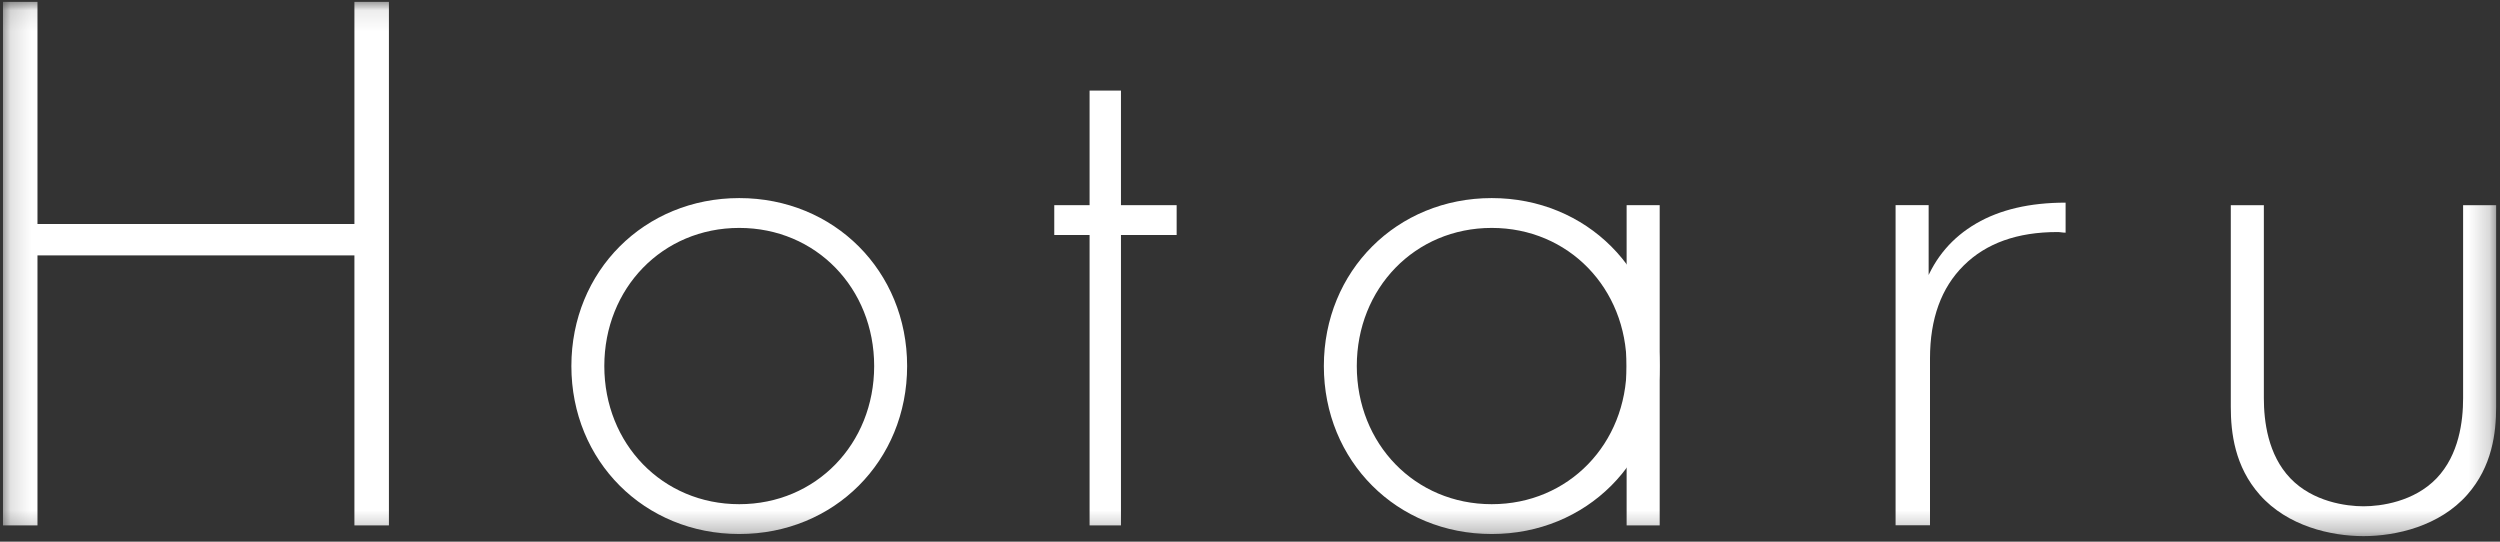 <svg width="120" height="26" viewBox="0 0 120 26" fill="none" xmlns="http://www.w3.org/2000/svg">
<rect x="0" y="0" width="120" height="26" fill="#333333" stroke="none"/>
<g clip-path="url(#clip0_999_3972)">
<mask id="mask0_999_3972" style="mask-type:luminance" maskUnits="userSpaceOnUse" x="0" y="0" width="120" height="26">
<path d="M119.814 0.09H0.143V25.734H119.814V0.09Z" fill="white"/>
</mask>
<g mask="url(#mask0_999_3972)">
<path d="M1.799 10.752H17.012V0.09H18.668V25.219H17.012V12.259H1.799V25.219H0.143V0.09H1.799V10.752Z" fill="white"/>
<path d="M43.542 17.57C43.542 22.129 40.04 25.633 35.484 25.633C30.928 25.633 27.426 22.129 27.426 17.57C27.426 13.011 30.928 9.508 35.484 9.508C40.04 9.508 43.542 13.011 43.542 17.57ZM41.96 17.57C41.96 13.84 39.174 10.94 35.484 10.94C31.794 10.94 29.007 13.84 29.007 17.57C29.007 21.3 31.794 24.201 35.484 24.201C39.174 24.201 41.96 21.3 41.96 17.57Z" fill="white"/>
<path d="M53.806 11.28V25.219H52.3V11.28H50.605V9.848H52.3V4.348H53.806V9.848H56.479V11.28H53.806Z" fill="white"/>
<path d="M108.665 9.848V19.116C108.665 20.208 108.855 21.828 109.937 22.958C111.019 24.089 112.623 24.302 113.447 24.302C114.27 24.302 115.872 24.089 116.956 22.958C118.038 21.828 118.229 20.208 118.229 19.116V9.848H119.815V19.53C119.815 20.773 119.627 22.393 118.425 23.75C117.094 25.257 115.006 25.734 113.447 25.734C111.888 25.734 109.799 25.257 108.469 23.75C107.267 22.393 107.078 20.773 107.078 19.53V9.848H108.665Z" fill="white"/>
<path d="M90.988 25.218V9.847H92.575V14.057L92.409 13.584C92.894 12.349 93.71 11.397 94.854 10.729C95.999 10.061 97.432 9.727 99.149 9.727V11.168C99.084 11.168 99.016 11.163 98.951 11.153C98.886 11.143 98.817 11.138 98.752 11.138C96.837 11.138 95.338 11.673 94.259 12.743C93.18 13.813 92.64 15.3 92.64 17.204V25.213H90.988V25.218Z" fill="white"/>
<path d="M79.661 17.57C79.661 22.129 76.159 25.633 71.603 25.633C67.047 25.633 63.545 22.129 63.545 17.57C63.545 13.011 67.047 9.508 71.603 9.508C76.159 9.508 79.661 13.011 79.661 17.57ZM78.079 17.57C78.079 13.84 75.293 10.94 71.603 10.94C67.913 10.94 65.126 13.84 65.126 17.57C65.126 21.3 67.913 24.201 71.603 24.201C75.293 24.201 78.079 21.3 78.079 17.57Z" fill="white"/>
<path d="M78.078 12.523V9.848H79.665V25.219H78.078V22.469" fill="white"/>
</g>
</g>
<defs>
<clipPath id="clip0_999_3972">
<rect width="120" height="25.973" fill="white"/>
</clipPath>
</defs>
</svg>

